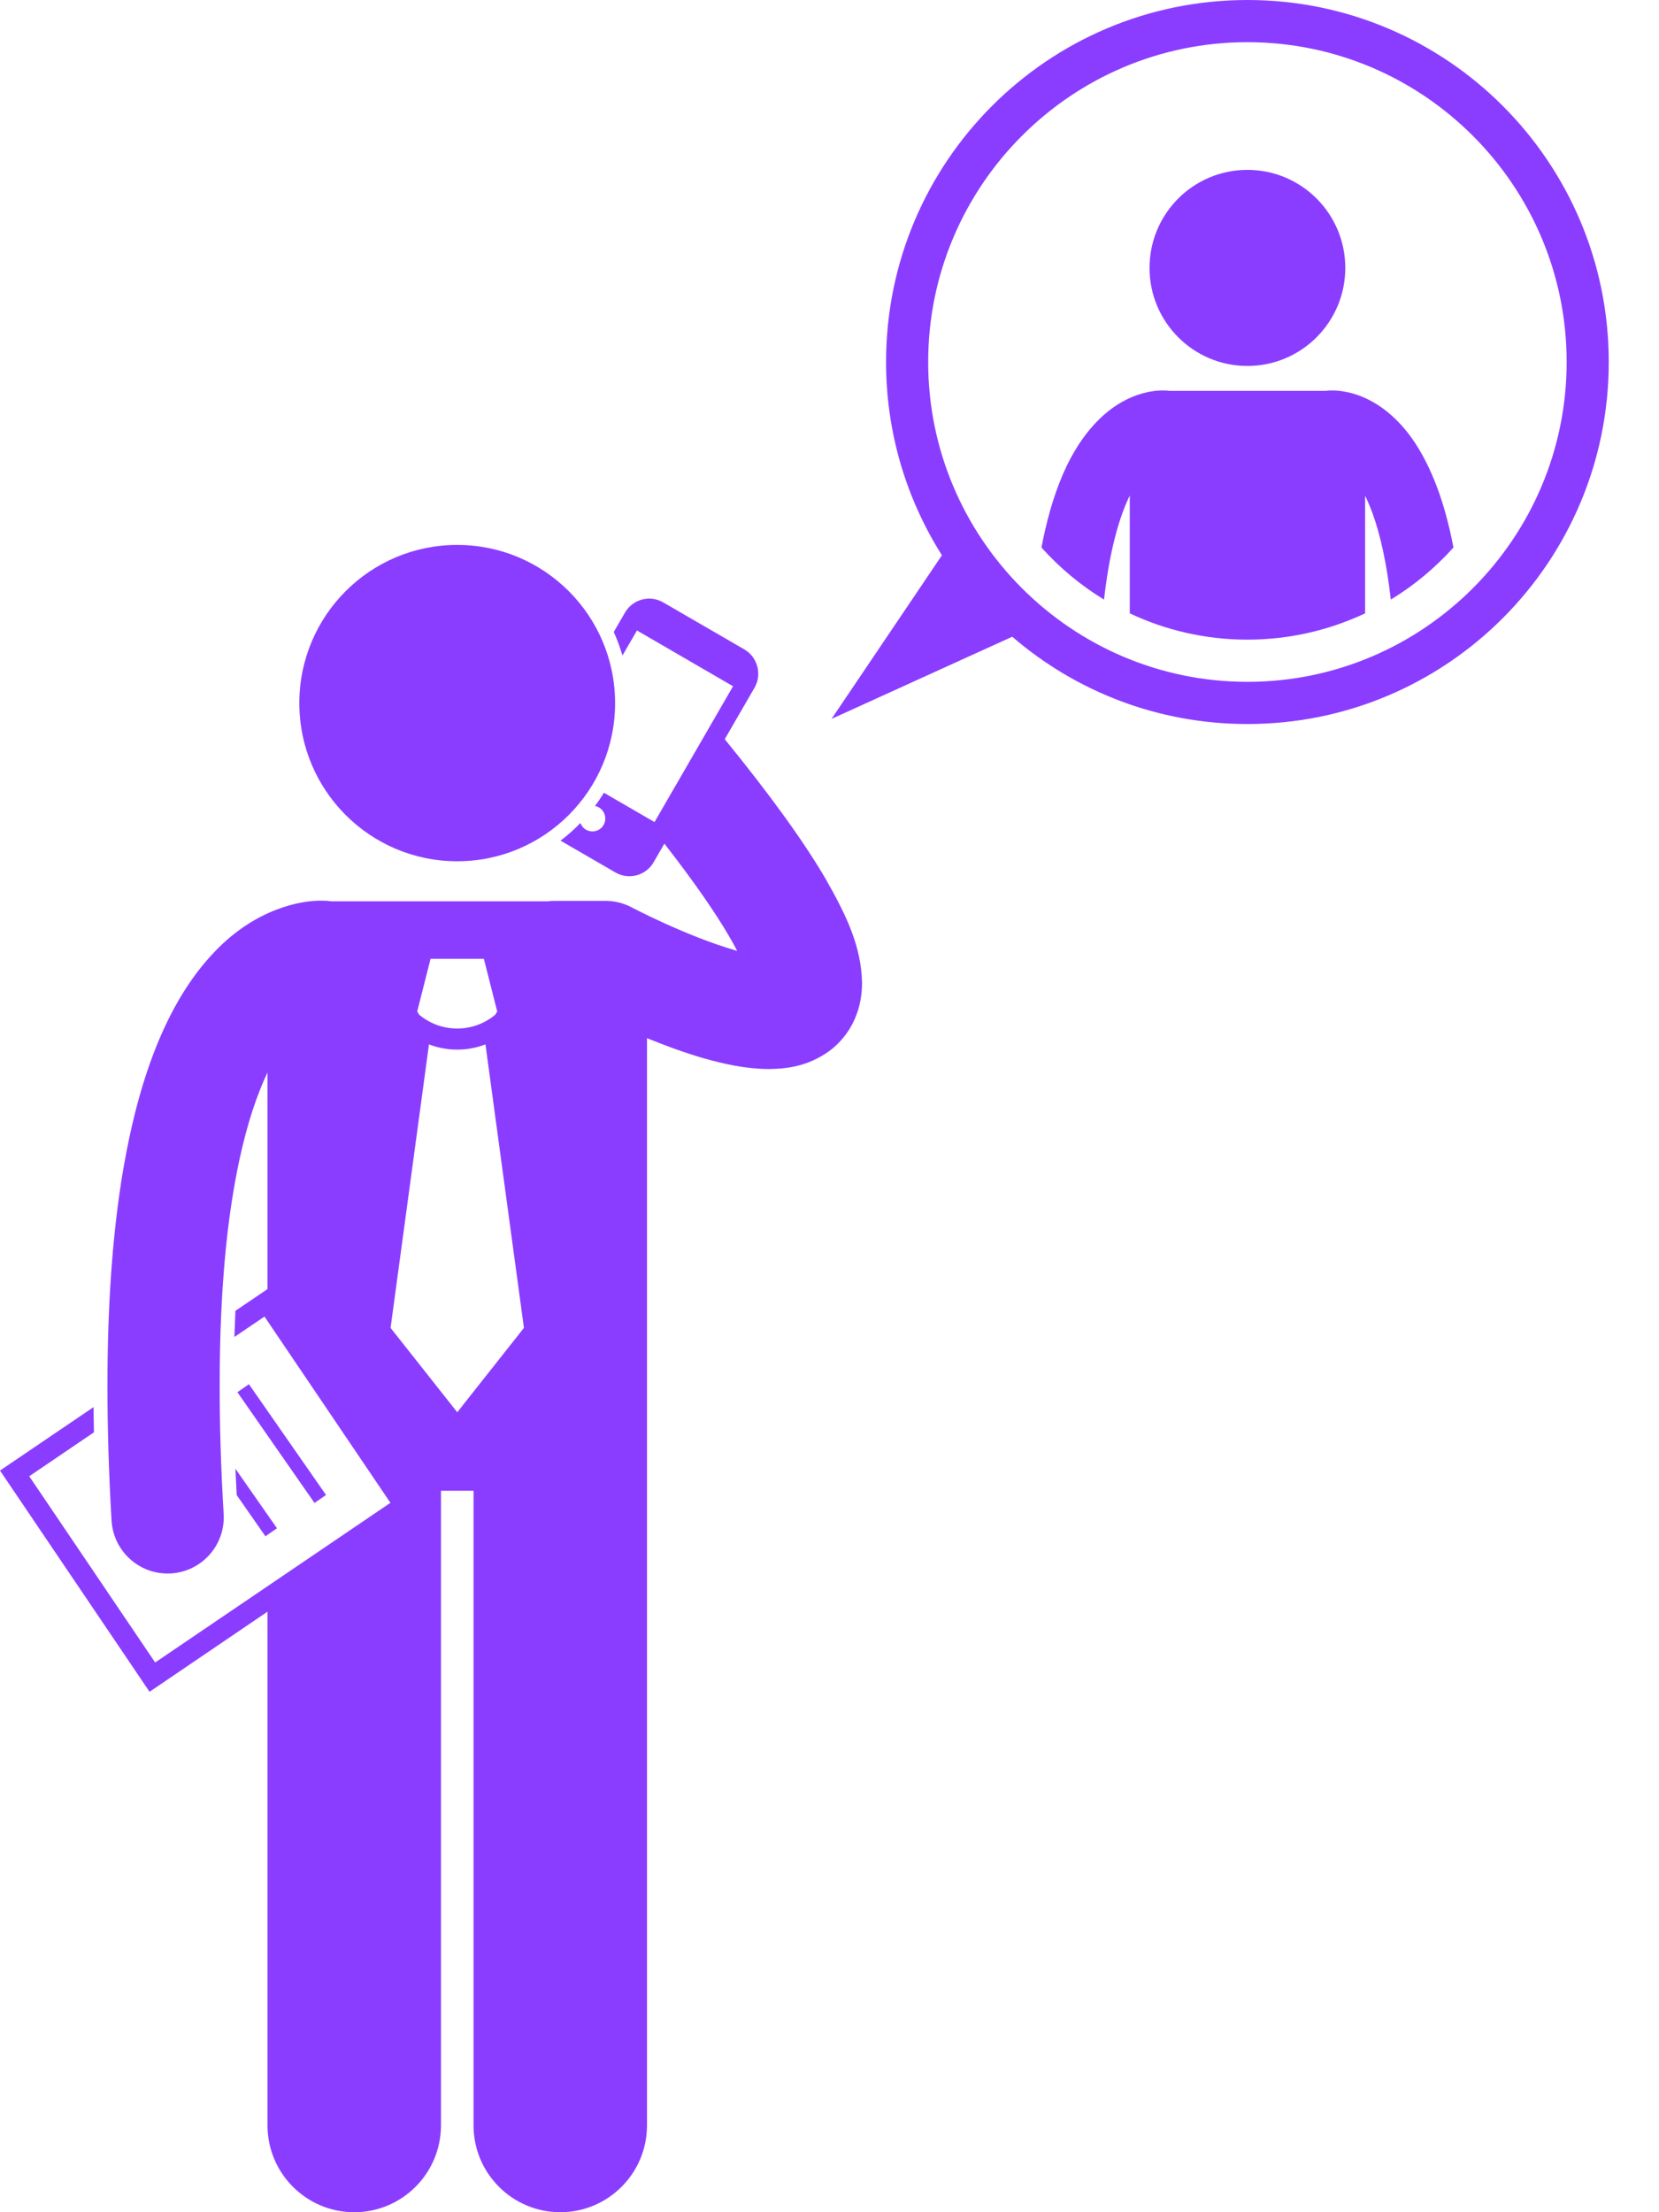 <svg width="21" height="28" viewBox="0 0 21 28" fill="none" xmlns="http://www.w3.org/2000/svg">
<path d="M1.893 21.413L3.386 20.399V26.9C3.386 27.508 3.878 28 4.484 28C5.09 28 5.582 27.508 5.582 26.9V18.868H5.994V26.9C5.994 27.508 6.486 28 7.092 28C7.698 28 8.19 27.508 8.19 26.9V13.14C8.41 13.23 8.652 13.32 8.902 13.393C9.168 13.468 9.437 13.529 9.732 13.531C9.952 13.528 10.216 13.501 10.489 13.309C10.622 13.214 10.742 13.071 10.813 12.912C10.886 12.754 10.912 12.589 10.912 12.438C10.901 11.987 10.73 11.613 10.446 11.115C10.168 10.643 9.757 10.072 9.174 9.356L9.55 8.706C9.649 8.536 9.591 8.318 9.421 8.219L8.396 7.625C8.227 7.526 8.009 7.584 7.911 7.754L7.769 7.999C7.813 8.095 7.849 8.195 7.879 8.297L8.063 7.98L9.279 8.686L8.285 10.405L7.645 10.034C7.61 10.091 7.572 10.147 7.532 10.201C7.548 10.205 7.565 10.21 7.58 10.219C7.658 10.264 7.685 10.364 7.64 10.442C7.595 10.52 7.495 10.546 7.417 10.501C7.383 10.482 7.36 10.451 7.347 10.417C7.269 10.498 7.185 10.572 7.095 10.64L7.789 11.042C7.958 11.141 8.176 11.083 8.274 10.913L8.41 10.678C8.783 11.157 9.049 11.543 9.222 11.838C9.264 11.909 9.3 11.975 9.332 12.036C9.32 12.032 9.308 12.029 9.297 12.025C9.008 11.942 8.672 11.804 8.418 11.689C8.29 11.631 8.182 11.579 8.107 11.541C8.07 11.523 8.041 11.508 8.022 11.498C8.002 11.488 7.995 11.484 7.995 11.484C7.892 11.43 7.78 11.402 7.664 11.402H7.02C6.991 11.402 6.963 11.404 6.934 11.408H4.2C4.199 11.408 4.199 11.408 4.198 11.408C4.172 11.404 4.129 11.4 4.073 11.4C3.82 11.393 3.239 11.499 2.723 12.04C2.27 12.509 1.877 13.249 1.63 14.433C1.594 14.605 1.561 14.786 1.531 14.978C1.531 14.979 1.531 14.979 1.531 14.98C1.423 15.684 1.36 16.526 1.36 17.542C1.36 18.063 1.376 18.629 1.412 19.246C1.435 19.625 1.748 19.916 2.121 19.916C2.135 19.916 2.149 19.916 2.163 19.915C2.555 19.892 2.854 19.555 2.831 19.163C2.796 18.571 2.78 18.032 2.781 17.542C2.78 16.587 2.84 15.816 2.935 15.2C2.935 15.198 2.936 15.197 2.936 15.195C2.964 15.014 2.995 14.847 3.028 14.691C3.133 14.203 3.259 13.841 3.386 13.575V16.316L2.98 16.591C2.975 16.7 2.971 16.81 2.967 16.922L3.348 16.664L4.942 19.021L1.964 21.042L0.37 18.685L1.189 18.129C1.187 18.021 1.185 17.915 1.184 17.81L0 18.613L1.893 21.413ZM5.788 17.875L4.944 16.807L5.43 13.219C5.545 13.263 5.666 13.285 5.788 13.285H5.788C5.788 13.285 5.788 13.285 5.788 13.285C5.909 13.285 6.03 13.263 6.145 13.219L6.632 16.807L5.788 17.875ZM5.45 12.136H5.788H6.125L6.294 12.803L6.268 12.844C6.129 12.96 5.959 13.018 5.788 13.018C5.616 13.018 5.446 12.96 5.307 12.844L5.281 12.803L5.45 12.136Z" fill="#8B3DFF"/>
<path d="M3.151 17.52L3.005 17.621L3.981 19.023L4.127 18.922L3.151 17.52Z" fill="#8B3DFF"/>
<path d="M3.506 19.343L2.98 18.59C2.985 18.7 2.99 18.811 2.996 18.923L3.36 19.445L3.506 19.343Z" fill="#8B3DFF"/>
<path d="M12.813 8.059C13.613 8.748 14.653 9.164 15.79 9.164C18.316 9.164 20.364 7.113 20.364 4.582C20.364 2.052 18.316 0 15.79 0C13.264 0 11.216 2.052 11.216 4.582C11.216 5.482 11.476 6.32 11.923 7.028L10.526 9.099L12.813 8.059ZM11.749 4.582C11.749 2.35 13.562 0.534 15.79 0.534C18.018 0.534 19.831 2.35 19.831 4.582C19.831 6.814 18.018 8.63 15.79 8.63C13.562 8.63 11.749 6.814 11.749 4.582Z" fill="#8B3DFF"/>
<path d="M5.787 10.901C6.891 10.901 7.786 10.005 7.786 8.899C7.786 7.793 6.891 6.897 5.787 6.897C4.684 6.897 3.789 7.793 3.789 8.899C3.789 10.005 4.684 10.901 5.787 10.901Z" fill="#8B3DFF"/>
<path d="M13.975 7.589C14.047 6.949 14.174 6.531 14.301 6.272V7.763C14.753 7.977 15.258 8.096 15.79 8.096C16.322 8.096 16.827 7.976 17.28 7.763V6.274C17.312 6.341 17.345 6.418 17.378 6.508C17.469 6.763 17.552 7.115 17.605 7.589C17.901 7.409 18.168 7.186 18.398 6.93C18.285 6.335 18.114 5.916 17.914 5.609C17.733 5.334 17.522 5.158 17.326 5.06C17.131 4.961 16.959 4.942 16.862 4.942C16.827 4.942 16.8 4.944 16.784 4.947C16.784 4.947 16.783 4.947 16.783 4.947H14.797C14.797 4.947 14.797 4.946 14.796 4.946H14.796C14.78 4.944 14.754 4.942 14.718 4.942C14.621 4.942 14.449 4.961 14.254 5.06C13.958 5.207 13.638 5.529 13.415 6.099C13.323 6.331 13.245 6.605 13.183 6.93C13.413 7.186 13.679 7.409 13.975 7.589Z" fill="#8B3DFF"/>
<path d="M15.79 4.632C16.474 4.632 17.029 4.076 17.029 3.391C17.029 2.705 16.474 2.15 15.79 2.15C15.105 2.15 14.551 2.705 14.551 3.391C14.551 4.076 15.105 4.632 15.79 4.632Z" fill="#8B3DFF"/>
</svg>
